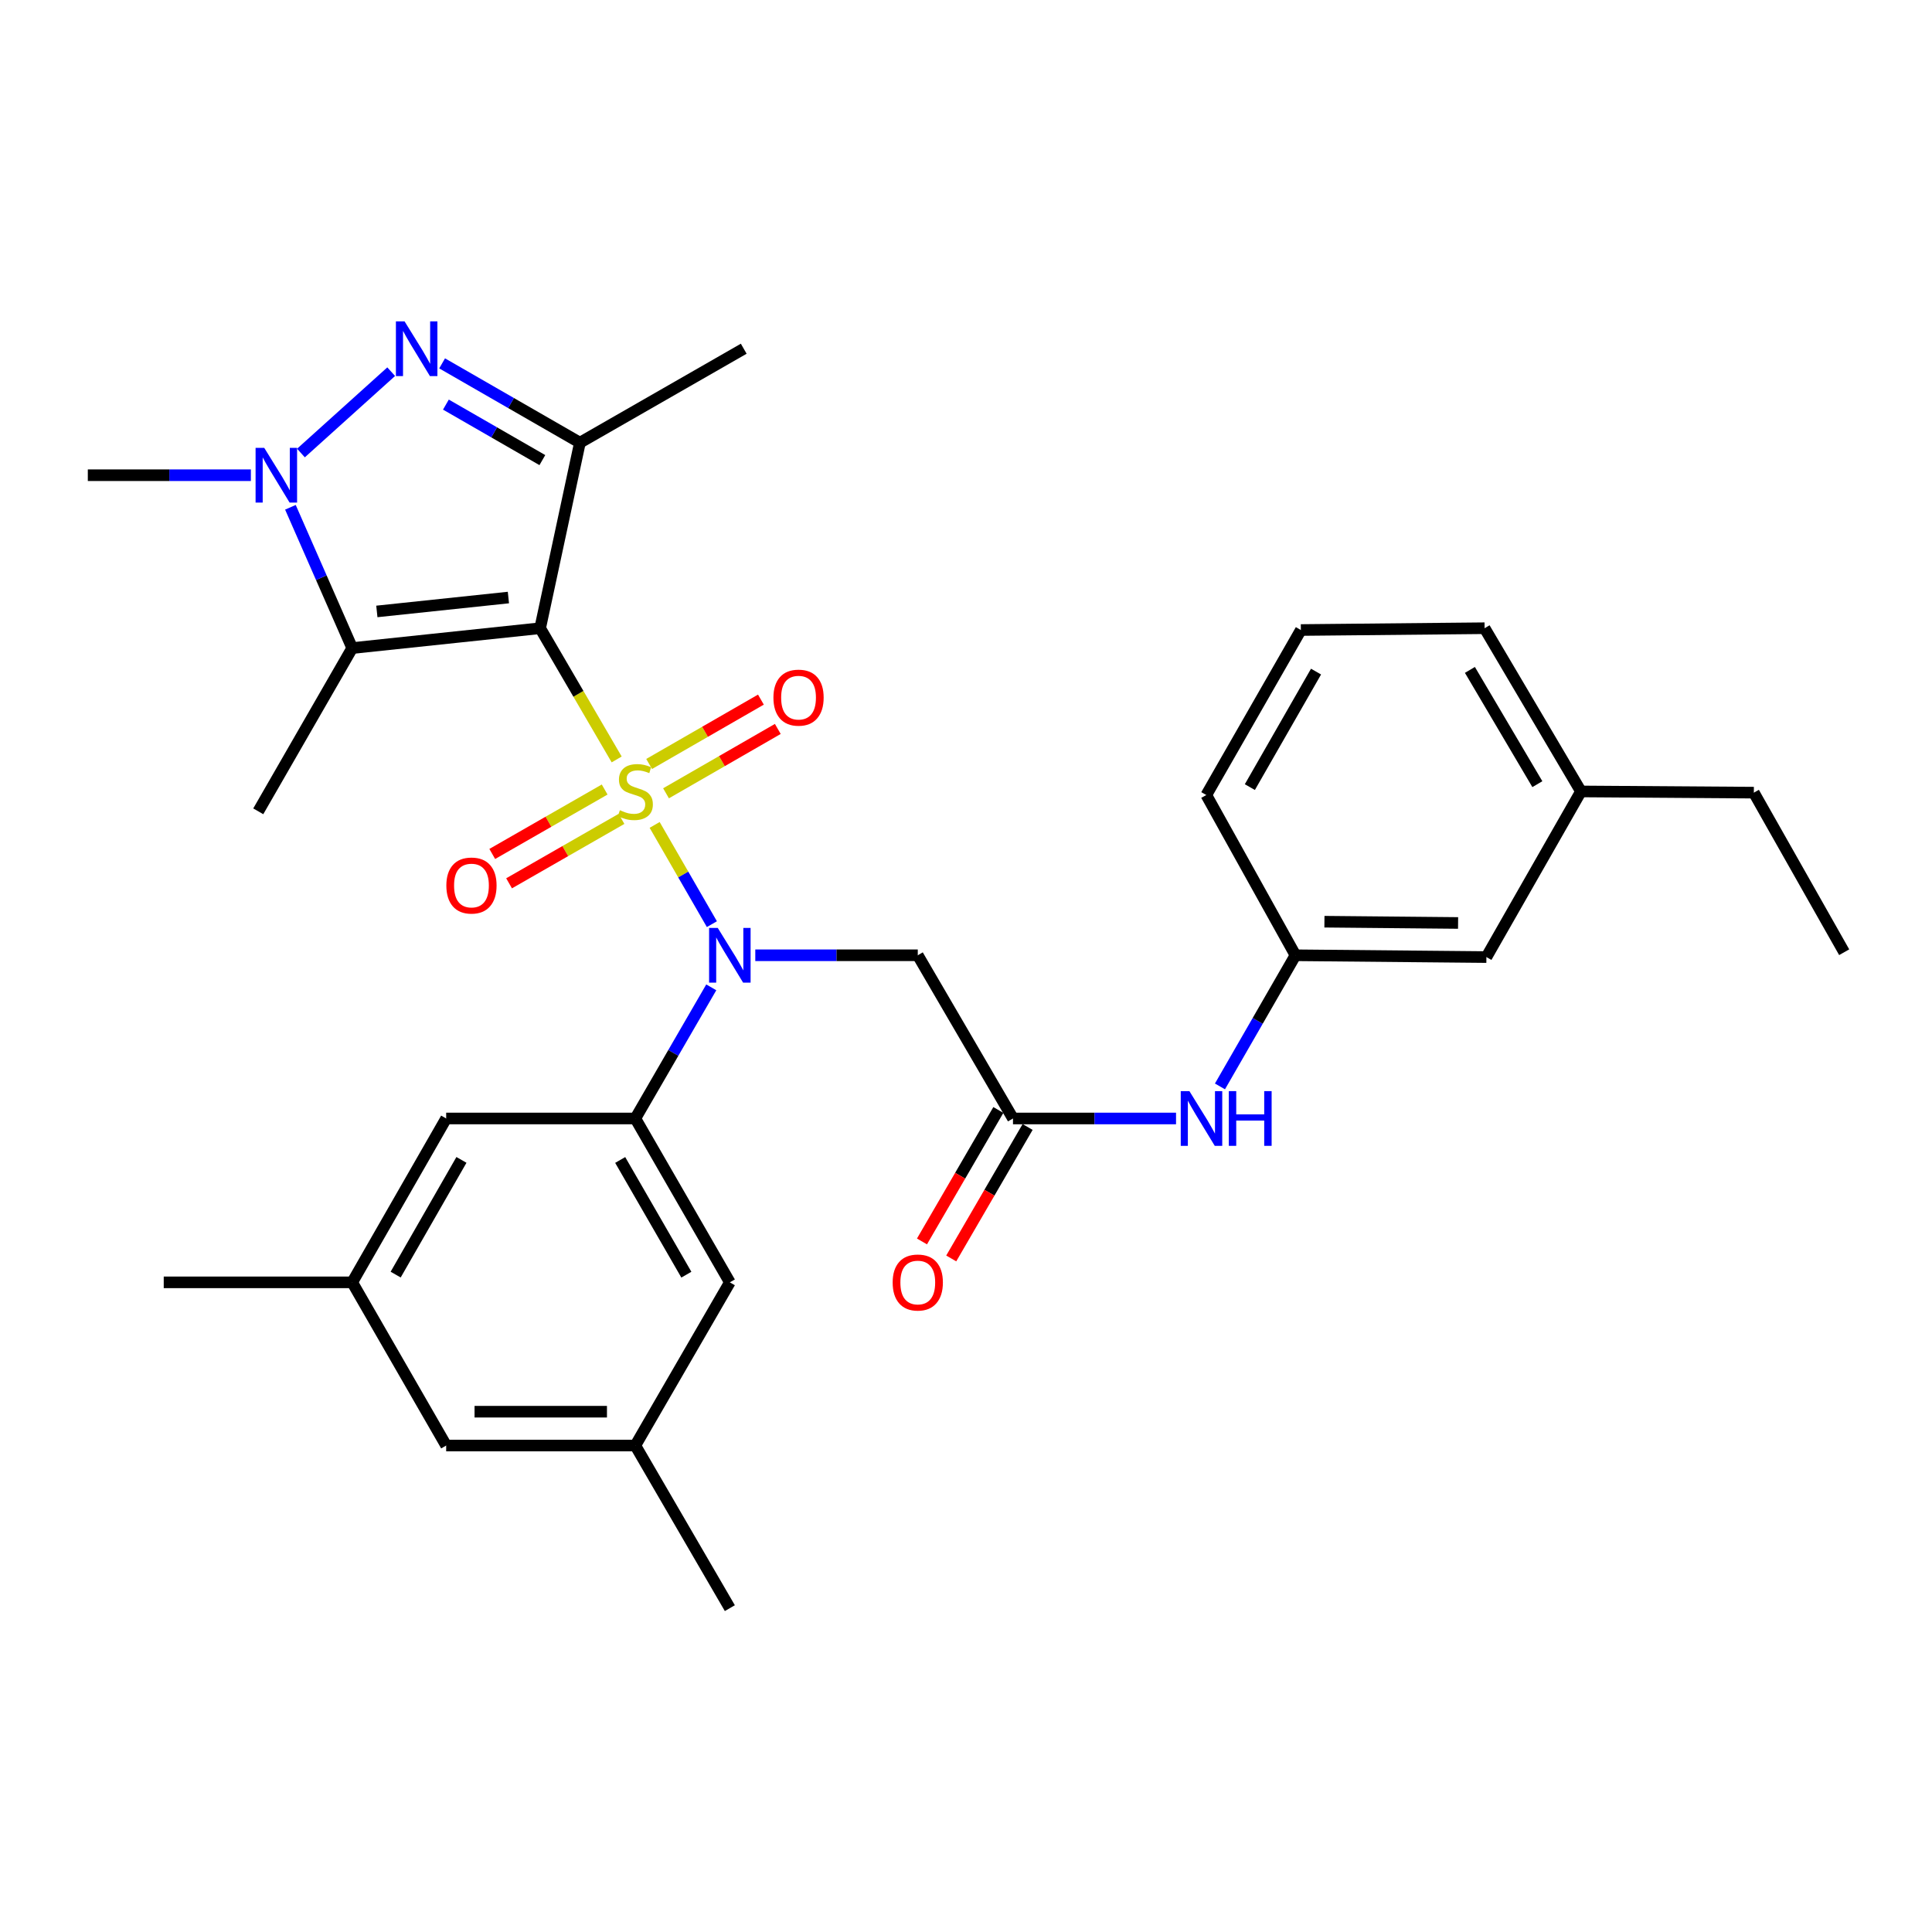 <?xml version='1.0' encoding='iso-8859-1'?>
<svg version='1.1' baseProfile='full'
              xmlns='http://www.w3.org/2000/svg'
                      xmlns:rdkit='http://www.rdkit.org/xml'
                      xmlns:xlink='http://www.w3.org/1999/xlink'
                  xml:space='preserve'
width='1000px' height='1000px' viewBox='0 0 1000 1000'>
<!-- END OF HEADER -->
<rect style='opacity:1.0;fill:#FFFFFF;stroke:none' width='1000' height='1000' x='0' y='0'> </rect>
<path class='bond-0' d='M 319.187,393.085 L 299.383,359.124' style='fill:none;fill-rule:evenodd;stroke:#CCCC00;stroke-width:6px;stroke-linecap:butt;stroke-linejoin:miter;stroke-opacity:1' />
<path class='bond-0' d='M 299.383,359.124 L 279.578,325.163' style='fill:none;fill-rule:evenodd;stroke:#000000;stroke-width:6px;stroke-linecap:butt;stroke-linejoin:miter;stroke-opacity:1' />
<path class='bond-1' d='M 338.843,426.977 L 353.659,452.659' style='fill:none;fill-rule:evenodd;stroke:#CCCC00;stroke-width:6px;stroke-linecap:butt;stroke-linejoin:miter;stroke-opacity:1' />
<path class='bond-1' d='M 353.659,452.659 L 368.474,478.34' style='fill:none;fill-rule:evenodd;stroke:#0000FF;stroke-width:6px;stroke-linecap:butt;stroke-linejoin:miter;stroke-opacity:1' />
<path class='bond-9' d='M 312.968,408.657 L 283.877,425.332' style='fill:none;fill-rule:evenodd;stroke:#CCCC00;stroke-width:6px;stroke-linecap:butt;stroke-linejoin:miter;stroke-opacity:1' />
<path class='bond-9' d='M 283.877,425.332 L 254.787,442.006' style='fill:none;fill-rule:evenodd;stroke:#FF0000;stroke-width:6px;stroke-linecap:butt;stroke-linejoin:miter;stroke-opacity:1' />
<path class='bond-9' d='M 321.679,423.854 L 292.588,440.528' style='fill:none;fill-rule:evenodd;stroke:#CCCC00;stroke-width:6px;stroke-linecap:butt;stroke-linejoin:miter;stroke-opacity:1' />
<path class='bond-9' d='M 292.588,440.528 L 263.497,457.203' style='fill:none;fill-rule:evenodd;stroke:#FF0000;stroke-width:6px;stroke-linecap:butt;stroke-linejoin:miter;stroke-opacity:1' />
<path class='bond-10' d='M 344.734,410.609 L 373.662,393.954' style='fill:none;fill-rule:evenodd;stroke:#CCCC00;stroke-width:6px;stroke-linecap:butt;stroke-linejoin:miter;stroke-opacity:1' />
<path class='bond-10' d='M 373.662,393.954 L 402.589,377.299' style='fill:none;fill-rule:evenodd;stroke:#FF0000;stroke-width:6px;stroke-linecap:butt;stroke-linejoin:miter;stroke-opacity:1' />
<path class='bond-10' d='M 335.994,395.429 L 364.922,378.774' style='fill:none;fill-rule:evenodd;stroke:#CCCC00;stroke-width:6px;stroke-linecap:butt;stroke-linejoin:miter;stroke-opacity:1' />
<path class='bond-10' d='M 364.922,378.774 L 393.849,362.119' style='fill:none;fill-rule:evenodd;stroke:#FF0000;stroke-width:6px;stroke-linecap:butt;stroke-linejoin:miter;stroke-opacity:1' />
<path class='bond-2' d='M 279.578,325.163 L 300.16,229.126' style='fill:none;fill-rule:evenodd;stroke:#000000;stroke-width:6px;stroke-linecap:butt;stroke-linejoin:miter;stroke-opacity:1' />
<path class='bond-3' d='M 279.578,325.163 L 182.305,335.439' style='fill:none;fill-rule:evenodd;stroke:#000000;stroke-width:6px;stroke-linecap:butt;stroke-linejoin:miter;stroke-opacity:1' />
<path class='bond-3' d='M 263.147,309.285 L 195.056,316.479' style='fill:none;fill-rule:evenodd;stroke:#000000;stroke-width:6px;stroke-linecap:butt;stroke-linejoin:miter;stroke-opacity:1' />
<path class='bond-6' d='M 368.153,511.048 L 348.5,544.986' style='fill:none;fill-rule:evenodd;stroke:#0000FF;stroke-width:6px;stroke-linecap:butt;stroke-linejoin:miter;stroke-opacity:1' />
<path class='bond-6' d='M 348.5,544.986 L 328.847,578.924' style='fill:none;fill-rule:evenodd;stroke:#000000;stroke-width:6px;stroke-linecap:butt;stroke-linejoin:miter;stroke-opacity:1' />
<path class='bond-7' d='M 390.938,494.447 L 432.989,494.447' style='fill:none;fill-rule:evenodd;stroke:#0000FF;stroke-width:6px;stroke-linecap:butt;stroke-linejoin:miter;stroke-opacity:1' />
<path class='bond-7' d='M 432.989,494.447 L 475.039,494.447' style='fill:none;fill-rule:evenodd;stroke:#000000;stroke-width:6px;stroke-linecap:butt;stroke-linejoin:miter;stroke-opacity:1' />
<path class='bond-4' d='M 300.16,229.126 L 264.5,208.604' style='fill:none;fill-rule:evenodd;stroke:#000000;stroke-width:6px;stroke-linecap:butt;stroke-linejoin:miter;stroke-opacity:1' />
<path class='bond-4' d='M 264.5,208.604 L 228.841,188.082' style='fill:none;fill-rule:evenodd;stroke:#0000FF;stroke-width:6px;stroke-linecap:butt;stroke-linejoin:miter;stroke-opacity:1' />
<path class='bond-4' d='M 280.725,238.151 L 255.763,223.786' style='fill:none;fill-rule:evenodd;stroke:#000000;stroke-width:6px;stroke-linecap:butt;stroke-linejoin:miter;stroke-opacity:1' />
<path class='bond-4' d='M 255.763,223.786 L 230.802,209.42' style='fill:none;fill-rule:evenodd;stroke:#0000FF;stroke-width:6px;stroke-linecap:butt;stroke-linejoin:miter;stroke-opacity:1' />
<path class='bond-20' d='M 300.16,229.126 L 384.957,180.499' style='fill:none;fill-rule:evenodd;stroke:#000000;stroke-width:6px;stroke-linecap:butt;stroke-linejoin:miter;stroke-opacity:1' />
<path class='bond-5' d='M 182.305,335.439 L 166.311,299.006' style='fill:none;fill-rule:evenodd;stroke:#000000;stroke-width:6px;stroke-linecap:butt;stroke-linejoin:miter;stroke-opacity:1' />
<path class='bond-5' d='M 166.311,299.006 L 150.318,262.573' style='fill:none;fill-rule:evenodd;stroke:#0000FF;stroke-width:6px;stroke-linecap:butt;stroke-linejoin:miter;stroke-opacity:1' />
<path class='bond-21' d='M 182.305,335.439 L 133.678,419.936' style='fill:none;fill-rule:evenodd;stroke:#000000;stroke-width:6px;stroke-linecap:butt;stroke-linejoin:miter;stroke-opacity:1' />
<path class='bond-31' d='M 202.479,192.383 L 155.77,234.486' style='fill:none;fill-rule:evenodd;stroke:#0000FF;stroke-width:6px;stroke-linecap:butt;stroke-linejoin:miter;stroke-opacity:1' />
<path class='bond-22' d='M 129.85,245.97 L 87.652,245.97' style='fill:none;fill-rule:evenodd;stroke:#0000FF;stroke-width:6px;stroke-linecap:butt;stroke-linejoin:miter;stroke-opacity:1' />
<path class='bond-22' d='M 87.652,245.97 L 45.455,245.97' style='fill:none;fill-rule:evenodd;stroke:#000000;stroke-width:6px;stroke-linecap:butt;stroke-linejoin:miter;stroke-opacity:1' />
<path class='bond-12' d='M 328.847,578.924 L 377.766,663.742' style='fill:none;fill-rule:evenodd;stroke:#000000;stroke-width:6px;stroke-linecap:butt;stroke-linejoin:miter;stroke-opacity:1' />
<path class='bond-12' d='M 321.012,600.398 L 355.255,659.77' style='fill:none;fill-rule:evenodd;stroke:#000000;stroke-width:6px;stroke-linecap:butt;stroke-linejoin:miter;stroke-opacity:1' />
<path class='bond-13' d='M 328.847,578.924 L 230.941,578.924' style='fill:none;fill-rule:evenodd;stroke:#000000;stroke-width:6px;stroke-linecap:butt;stroke-linejoin:miter;stroke-opacity:1' />
<path class='bond-8' d='M 475.039,494.447 L 524.318,578.924' style='fill:none;fill-rule:evenodd;stroke:#000000;stroke-width:6px;stroke-linecap:butt;stroke-linejoin:miter;stroke-opacity:1' />
<path class='bond-11' d='M 524.318,578.924 L 566.516,578.924' style='fill:none;fill-rule:evenodd;stroke:#000000;stroke-width:6px;stroke-linecap:butt;stroke-linejoin:miter;stroke-opacity:1' />
<path class='bond-11' d='M 566.516,578.924 L 608.714,578.924' style='fill:none;fill-rule:evenodd;stroke:#0000FF;stroke-width:6px;stroke-linecap:butt;stroke-linejoin:miter;stroke-opacity:1' />
<path class='bond-14' d='M 516.746,574.524 L 496.978,608.547' style='fill:none;fill-rule:evenodd;stroke:#000000;stroke-width:6px;stroke-linecap:butt;stroke-linejoin:miter;stroke-opacity:1' />
<path class='bond-14' d='M 496.978,608.547 L 477.211,642.569' style='fill:none;fill-rule:evenodd;stroke:#FF0000;stroke-width:6px;stroke-linecap:butt;stroke-linejoin:miter;stroke-opacity:1' />
<path class='bond-14' d='M 531.891,583.324 L 512.124,617.347' style='fill:none;fill-rule:evenodd;stroke:#000000;stroke-width:6px;stroke-linecap:butt;stroke-linejoin:miter;stroke-opacity:1' />
<path class='bond-14' d='M 512.124,617.347 L 492.357,651.369' style='fill:none;fill-rule:evenodd;stroke:#FF0000;stroke-width:6px;stroke-linecap:butt;stroke-linejoin:miter;stroke-opacity:1' />
<path class='bond-15' d='M 631.449,562.327 L 650.989,528.387' style='fill:none;fill-rule:evenodd;stroke:#0000FF;stroke-width:6px;stroke-linecap:butt;stroke-linejoin:miter;stroke-opacity:1' />
<path class='bond-15' d='M 650.989,528.387 L 670.53,494.447' style='fill:none;fill-rule:evenodd;stroke:#000000;stroke-width:6px;stroke-linecap:butt;stroke-linejoin:miter;stroke-opacity:1' />
<path class='bond-16' d='M 377.766,663.742 L 328.847,748.209' style='fill:none;fill-rule:evenodd;stroke:#000000;stroke-width:6px;stroke-linecap:butt;stroke-linejoin:miter;stroke-opacity:1' />
<path class='bond-17' d='M 230.941,578.924 L 182.305,663.742' style='fill:none;fill-rule:evenodd;stroke:#000000;stroke-width:6px;stroke-linecap:butt;stroke-linejoin:miter;stroke-opacity:1' />
<path class='bond-17' d='M 238.841,600.36 L 204.795,659.732' style='fill:none;fill-rule:evenodd;stroke:#000000;stroke-width:6px;stroke-linecap:butt;stroke-linejoin:miter;stroke-opacity:1' />
<path class='bond-19' d='M 670.53,494.447 L 769.36,495.382' style='fill:none;fill-rule:evenodd;stroke:#000000;stroke-width:6px;stroke-linecap:butt;stroke-linejoin:miter;stroke-opacity:1' />
<path class='bond-19' d='M 685.52,477.072 L 754.701,477.726' style='fill:none;fill-rule:evenodd;stroke:#000000;stroke-width:6px;stroke-linecap:butt;stroke-linejoin:miter;stroke-opacity:1' />
<path class='bond-25' d='M 670.53,494.447 L 624.385,411.508' style='fill:none;fill-rule:evenodd;stroke:#000000;stroke-width:6px;stroke-linecap:butt;stroke-linejoin:miter;stroke-opacity:1' />
<path class='bond-26' d='M 328.847,748.209 L 377.766,832.374' style='fill:none;fill-rule:evenodd;stroke:#000000;stroke-width:6px;stroke-linecap:butt;stroke-linejoin:miter;stroke-opacity:1' />
<path class='bond-32' d='M 328.847,748.209 L 230.941,748.209' style='fill:none;fill-rule:evenodd;stroke:#000000;stroke-width:6px;stroke-linecap:butt;stroke-linejoin:miter;stroke-opacity:1' />
<path class='bond-32' d='M 314.161,730.692 L 245.627,730.692' style='fill:none;fill-rule:evenodd;stroke:#000000;stroke-width:6px;stroke-linecap:butt;stroke-linejoin:miter;stroke-opacity:1' />
<path class='bond-18' d='M 182.305,663.742 L 230.941,748.209' style='fill:none;fill-rule:evenodd;stroke:#000000;stroke-width:6px;stroke-linecap:butt;stroke-linejoin:miter;stroke-opacity:1' />
<path class='bond-27' d='M 182.305,663.742 L 84.749,663.742' style='fill:none;fill-rule:evenodd;stroke:#000000;stroke-width:6px;stroke-linecap:butt;stroke-linejoin:miter;stroke-opacity:1' />
<path class='bond-23' d='M 769.36,495.382 L 818.299,409.65' style='fill:none;fill-rule:evenodd;stroke:#000000;stroke-width:6px;stroke-linecap:butt;stroke-linejoin:miter;stroke-opacity:1' />
<path class='bond-29' d='M 818.299,409.65 L 907.787,410.272' style='fill:none;fill-rule:evenodd;stroke:#000000;stroke-width:6px;stroke-linecap:butt;stroke-linejoin:miter;stroke-opacity:1' />
<path class='bond-33' d='M 818.299,409.65 L 768.426,325.163' style='fill:none;fill-rule:evenodd;stroke:#000000;stroke-width:6px;stroke-linecap:butt;stroke-linejoin:miter;stroke-opacity:1' />
<path class='bond-33' d='M 795.734,405.881 L 760.823,346.74' style='fill:none;fill-rule:evenodd;stroke:#000000;stroke-width:6px;stroke-linecap:butt;stroke-linejoin:miter;stroke-opacity:1' />
<path class='bond-24' d='M 673.323,326.097 L 624.385,411.508' style='fill:none;fill-rule:evenodd;stroke:#000000;stroke-width:6px;stroke-linecap:butt;stroke-linejoin:miter;stroke-opacity:1' />
<path class='bond-24' d='M 681.18,347.617 L 646.923,407.405' style='fill:none;fill-rule:evenodd;stroke:#000000;stroke-width:6px;stroke-linecap:butt;stroke-linejoin:miter;stroke-opacity:1' />
<path class='bond-28' d='M 673.323,326.097 L 768.426,325.163' style='fill:none;fill-rule:evenodd;stroke:#000000;stroke-width:6px;stroke-linecap:butt;stroke-linejoin:miter;stroke-opacity:1' />
<path class='bond-30' d='M 907.787,410.272 L 954.545,492.871' style='fill:none;fill-rule:evenodd;stroke:#000000;stroke-width:6px;stroke-linecap:butt;stroke-linejoin:miter;stroke-opacity:1' />
<path  class='atom-0' d='M 320.847 419.37
Q 321.167 419.49, 322.487 420.05
Q 323.807 420.61, 325.247 420.97
Q 326.727 421.29, 328.167 421.29
Q 330.847 421.29, 332.407 420.01
Q 333.967 418.69, 333.967 416.41
Q 333.967 414.85, 333.167 413.89
Q 332.407 412.93, 331.207 412.41
Q 330.007 411.89, 328.007 411.29
Q 325.487 410.53, 323.967 409.81
Q 322.487 409.09, 321.407 407.57
Q 320.367 406.05, 320.367 403.49
Q 320.367 399.93, 322.767 397.73
Q 325.207 395.53, 330.007 395.53
Q 333.287 395.53, 337.007 397.09
L 336.087 400.17
Q 332.687 398.77, 330.127 398.77
Q 327.367 398.77, 325.847 399.93
Q 324.327 401.05, 324.367 403.01
Q 324.367 404.53, 325.127 405.45
Q 325.927 406.37, 327.047 406.89
Q 328.207 407.41, 330.127 408.01
Q 332.687 408.81, 334.207 409.61
Q 335.727 410.41, 336.807 412.05
Q 337.927 413.65, 337.927 416.41
Q 337.927 420.33, 335.287 422.45
Q 332.687 424.53, 328.327 424.53
Q 325.807 424.53, 323.887 423.97
Q 322.007 423.45, 319.767 422.53
L 320.847 419.37
' fill='#CCCC00'/>
<path  class='atom-2' d='M 371.506 480.287
L 380.786 495.287
Q 381.706 496.767, 383.186 499.447
Q 384.666 502.127, 384.746 502.287
L 384.746 480.287
L 388.506 480.287
L 388.506 508.607
L 384.626 508.607
L 374.666 492.207
Q 373.506 490.287, 372.266 488.087
Q 371.066 485.887, 370.706 485.207
L 370.706 508.607
L 367.026 508.607
L 367.026 480.287
L 371.506 480.287
' fill='#0000FF'/>
<path  class='atom-5' d='M 209.403 166.339
L 218.683 181.339
Q 219.603 182.819, 221.083 185.499
Q 222.563 188.179, 222.643 188.339
L 222.643 166.339
L 226.403 166.339
L 226.403 194.659
L 222.523 194.659
L 212.563 178.259
Q 211.403 176.339, 210.163 174.139
Q 208.963 171.939, 208.603 171.259
L 208.603 194.659
L 204.923 194.659
L 204.923 166.339
L 209.403 166.339
' fill='#0000FF'/>
<path  class='atom-6' d='M 136.77 231.81
L 146.05 246.81
Q 146.97 248.29, 148.45 250.97
Q 149.93 253.65, 150.01 253.81
L 150.01 231.81
L 153.77 231.81
L 153.77 260.13
L 149.89 260.13
L 139.93 243.73
Q 138.77 241.81, 137.53 239.61
Q 136.33 237.41, 135.97 236.73
L 135.97 260.13
L 132.29 260.13
L 132.29 231.81
L 136.77 231.81
' fill='#0000FF'/>
<path  class='atom-10' d='M 231.03 458.347
Q 231.03 451.547, 234.39 447.747
Q 237.75 443.947, 244.03 443.947
Q 250.31 443.947, 253.67 447.747
Q 257.03 451.547, 257.03 458.347
Q 257.03 465.227, 253.63 469.147
Q 250.23 473.027, 244.03 473.027
Q 237.79 473.027, 234.39 469.147
Q 231.03 465.267, 231.03 458.347
M 244.03 469.827
Q 248.35 469.827, 250.67 466.947
Q 253.03 464.027, 253.03 458.347
Q 253.03 452.787, 250.67 449.987
Q 248.35 447.147, 244.03 447.147
Q 239.71 447.147, 237.35 449.947
Q 235.03 452.747, 235.03 458.347
Q 235.03 464.067, 237.35 466.947
Q 239.71 469.827, 244.03 469.827
' fill='#FF0000'/>
<path  class='atom-11' d='M 400.324 361.093
Q 400.324 354.293, 403.684 350.493
Q 407.044 346.693, 413.324 346.693
Q 419.604 346.693, 422.964 350.493
Q 426.324 354.293, 426.324 361.093
Q 426.324 367.973, 422.924 371.893
Q 419.524 375.773, 413.324 375.773
Q 407.084 375.773, 403.684 371.893
Q 400.324 368.013, 400.324 361.093
M 413.324 372.573
Q 417.644 372.573, 419.964 369.693
Q 422.324 366.773, 422.324 361.093
Q 422.324 355.533, 419.964 352.733
Q 417.644 349.893, 413.324 349.893
Q 409.004 349.893, 406.644 352.693
Q 404.324 355.493, 404.324 361.093
Q 404.324 366.813, 406.644 369.693
Q 409.004 372.573, 413.324 372.573
' fill='#FF0000'/>
<path  class='atom-12' d='M 615.633 564.764
L 624.913 579.764
Q 625.833 581.244, 627.313 583.924
Q 628.793 586.604, 628.873 586.764
L 628.873 564.764
L 632.633 564.764
L 632.633 593.084
L 628.753 593.084
L 618.793 576.684
Q 617.633 574.764, 616.393 572.564
Q 615.193 570.364, 614.833 569.684
L 614.833 593.084
L 611.153 593.084
L 611.153 564.764
L 615.633 564.764
' fill='#0000FF'/>
<path  class='atom-12' d='M 636.033 564.764
L 639.873 564.764
L 639.873 576.804
L 654.353 576.804
L 654.353 564.764
L 658.193 564.764
L 658.193 593.084
L 654.353 593.084
L 654.353 580.004
L 639.873 580.004
L 639.873 593.084
L 636.033 593.084
L 636.033 564.764
' fill='#0000FF'/>
<path  class='atom-15' d='M 462.039 663.822
Q 462.039 657.022, 465.399 653.222
Q 468.759 649.422, 475.039 649.422
Q 481.319 649.422, 484.679 653.222
Q 488.039 657.022, 488.039 663.822
Q 488.039 670.702, 484.639 674.622
Q 481.239 678.502, 475.039 678.502
Q 468.799 678.502, 465.399 674.622
Q 462.039 670.742, 462.039 663.822
M 475.039 675.302
Q 479.359 675.302, 481.679 672.422
Q 484.039 669.502, 484.039 663.822
Q 484.039 658.262, 481.679 655.462
Q 479.359 652.622, 475.039 652.622
Q 470.719 652.622, 468.359 655.422
Q 466.039 658.222, 466.039 663.822
Q 466.039 669.542, 468.359 672.422
Q 470.719 675.302, 475.039 675.302
' fill='#FF0000'/>
</svg>
